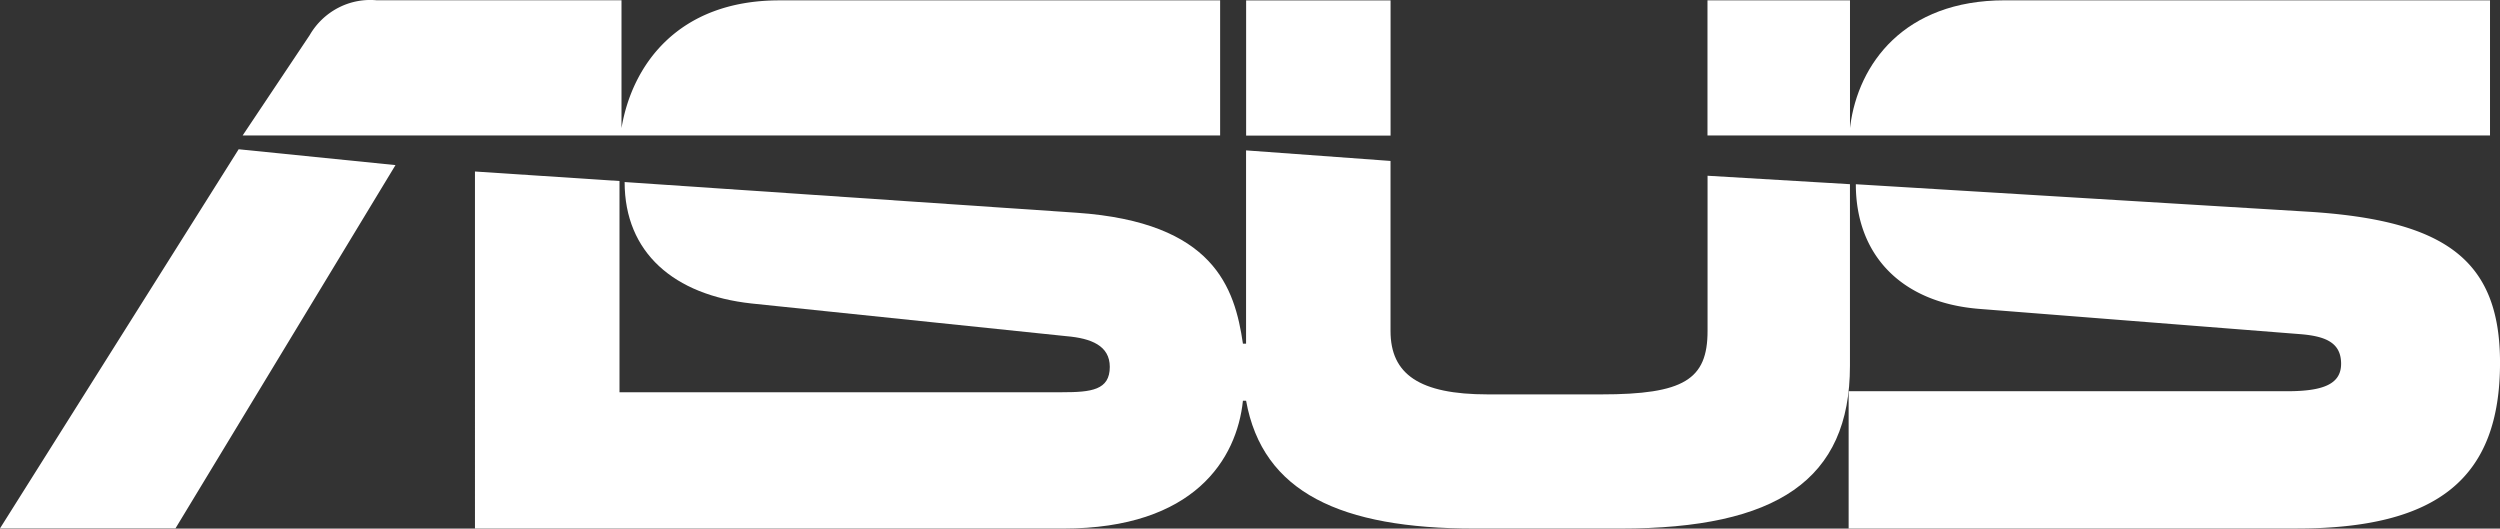 <svg xmlns="http://www.w3.org/2000/svg" width="118.367" height="25.027" viewBox="0 0 118.367 25.027">
  <rect x="0" y="0" width="118.367" height="25.027" fill="#333333" stroke="none"/>
  <g id="asus" transform="translate(0 0)">
    <g id="Group_5978" data-name="Group 5978" transform="translate(22275.139 17103.355)">
      <path id="Path_8941" data-name="Path 8941" d="M109.277,10.023l-21.409-1.3c0,3.351,2.152,5.6,5.819,5.9l15.25,1.2c1.174.1,1.907.4,1.907,1.4,0,.953-.827,1.3-2.542,1.3H87.527v6.5h21.214c6.7,0,9.627-2.4,9.627-7.851,0-4.9-2.637-6.748-9.089-7.149ZM65.84.02H59v6.4h6.839V.02ZM0,25.017H8.308l10.417-17.2L11.3,7.067Zm57.774-25H36.905c-4.839,0-6.987,3.1-7.479,6.05V.014H17.842a3.284,3.284,0,0,0-1.829.356,3.347,3.347,0,0,0-1.35,1.293L11.489,6.413H57.769l0-6.4Z" transform="translate(-22275.139 -17103.355)" fill="#fff"/>
      <path id="Path_8942" data-name="Path 8942" d="M115.657,6.42V.014H92.685c-4.782,0-6.942,3.029-7.319,5.953l-.012.1V.014H78.607v6.4h37.049Zm-30.3,2.3-6.747-.4v7.352c0,2.3-1.126,3-5.034,3H68.2c-3.227,0-4.6-.952-4.6-3V7.619l-6.84-.5v9.153h-.148c-.389-2.65-1.367-5.751-7.866-6.2L27.337,8.618c0,3.35,2.345,5.352,6.009,5.75l14.91,1.548c1.174.1,2.052.451,2.052,1.454,0,1.1-.878,1.2-2.249,1.2H27.094v-10l-6.843-.451V25.024H48.112c6.205,0,8.212-3.3,8.5-6.053h.149c.783,4.353,4.5,6.053,10.8,6.053h6.94c7.382,0,10.851-2.3,10.851-7.7l0-8.6Z" transform="translate(-22272.902 -17103.354)" fill="#fff"/>
    </g>
  </g>
</svg>
